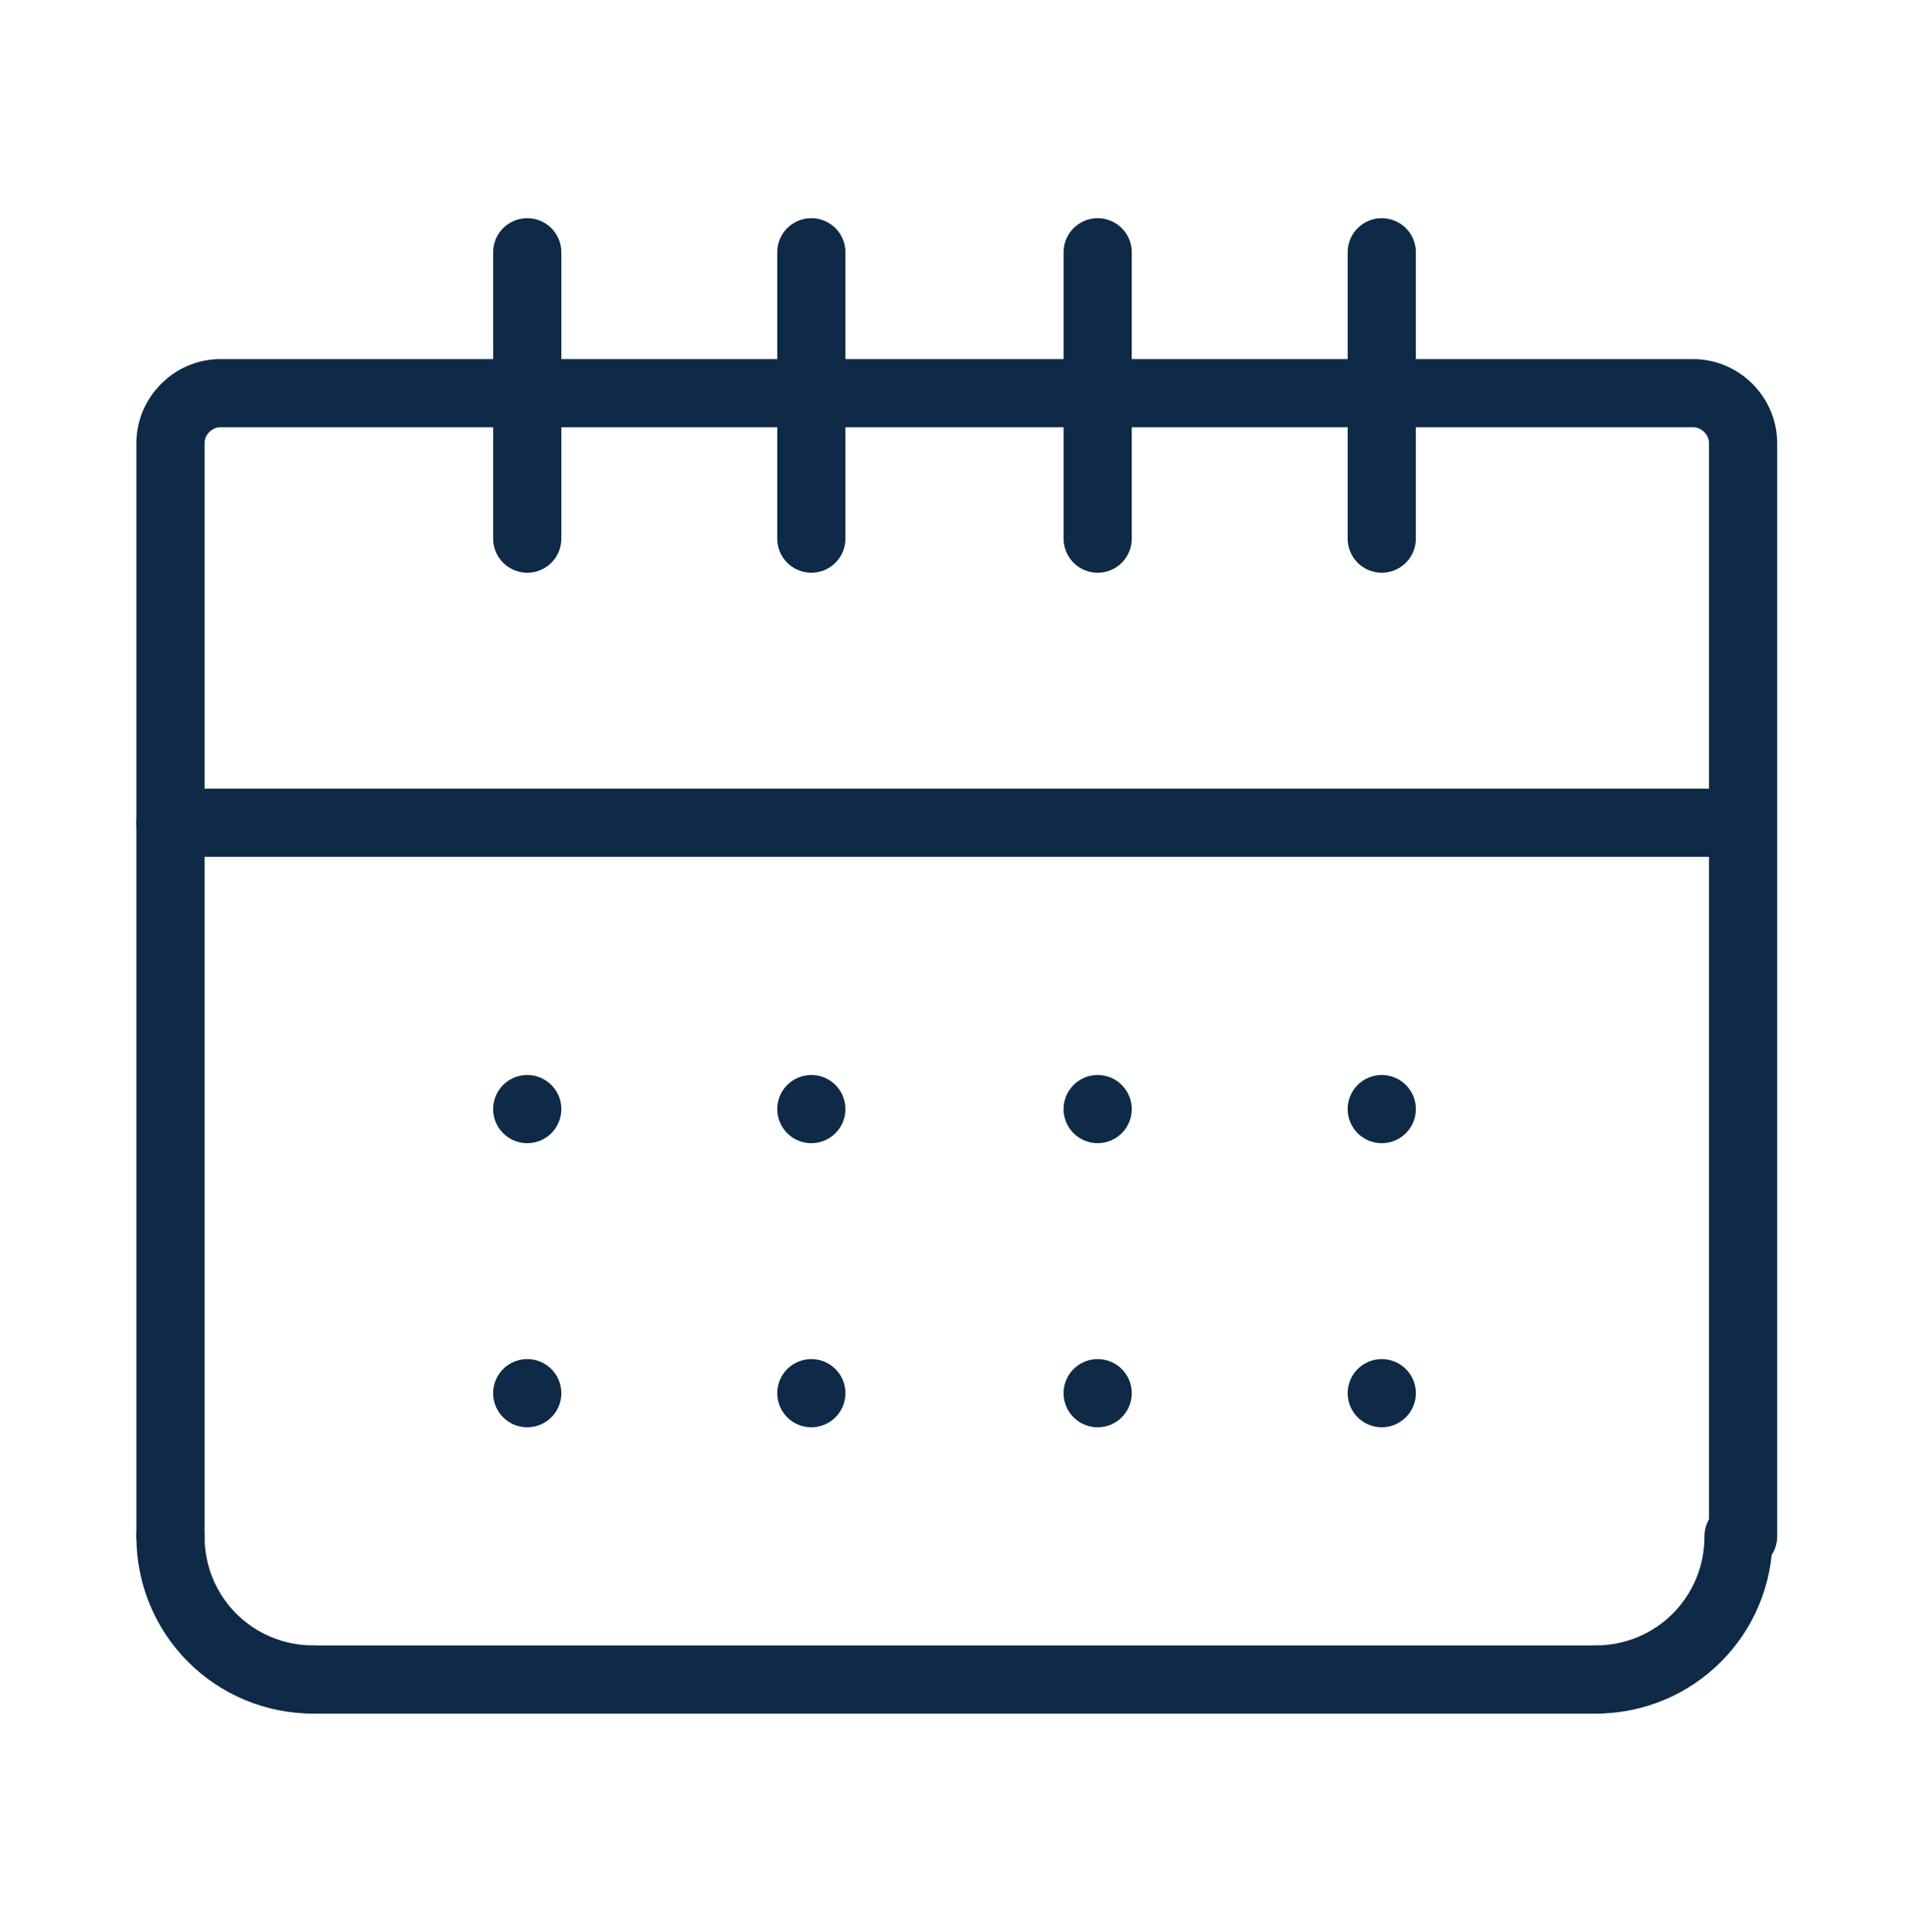 <?xml version="1.0" encoding="UTF-8"?>
<svg xmlns="http://www.w3.org/2000/svg" id="Ebene_1" version="1.1" viewBox="0 0 84 85">
  <defs>
    <style>
      .st0 {
        fill: none;
        stroke: #0e2a47;
        stroke-linecap: round;
        stroke-width: 3px;
      }
    </style>
  </defs>
  <path class="st0" d="M7.5,67.6c0,3.5,2.8,6.3,6.3,6.3"></path>
  <path class="st0" d="M76.5,67.6c0,3.5-2.8,6.3-6.3,6.3"></path>
  <line class="st0" x1="13.7" y1="73.9" x2="70.3" y2="73.9"></line>
  <path class="st0" d="M7.5,67.6V19.5c0-1.2,1-2.2,2.2-2.2h64.8c1.2,0,2.2,1,2.2,2.2v48.1"></path>
  <line class="st0" x1="23.2" y1="11.1" x2="23.2" y2="23.7"></line>
  <line class="st0" x1="35.7" y1="11.1" x2="35.7" y2="23.7"></line>
  <line class="st0" x1="48.3" y1="11.1" x2="48.3" y2="23.7"></line>
  <line class="st0" x1="60.8" y1="11.1" x2="60.8" y2="23.7"></line>
  <line class="st0" x1="76.5" y1="36.2" x2="7.5" y2="36.2"></line>
  <line class="st0" x1="23.2" y1="48.8" x2="23.2" y2="48.8"></line>
  <line class="st0" x1="35.7" y1="48.8" x2="35.7" y2="48.8"></line>
  <line class="st0" x1="48.3" y1="48.8" x2="48.3" y2="48.8"></line>
  <line class="st0" x1="60.8" y1="48.8" x2="60.8" y2="48.8"></line>
  <line class="st0" x1="23.2" y1="61.3" x2="23.2" y2="61.3"></line>
  <line class="st0" x1="35.7" y1="61.3" x2="35.7" y2="61.3"></line>
  <line class="st0" x1="48.3" y1="61.3" x2="48.3" y2="61.3"></line>
  <line class="st0" x1="60.8" y1="61.3" x2="60.8" y2="61.3"></line>
</svg>
